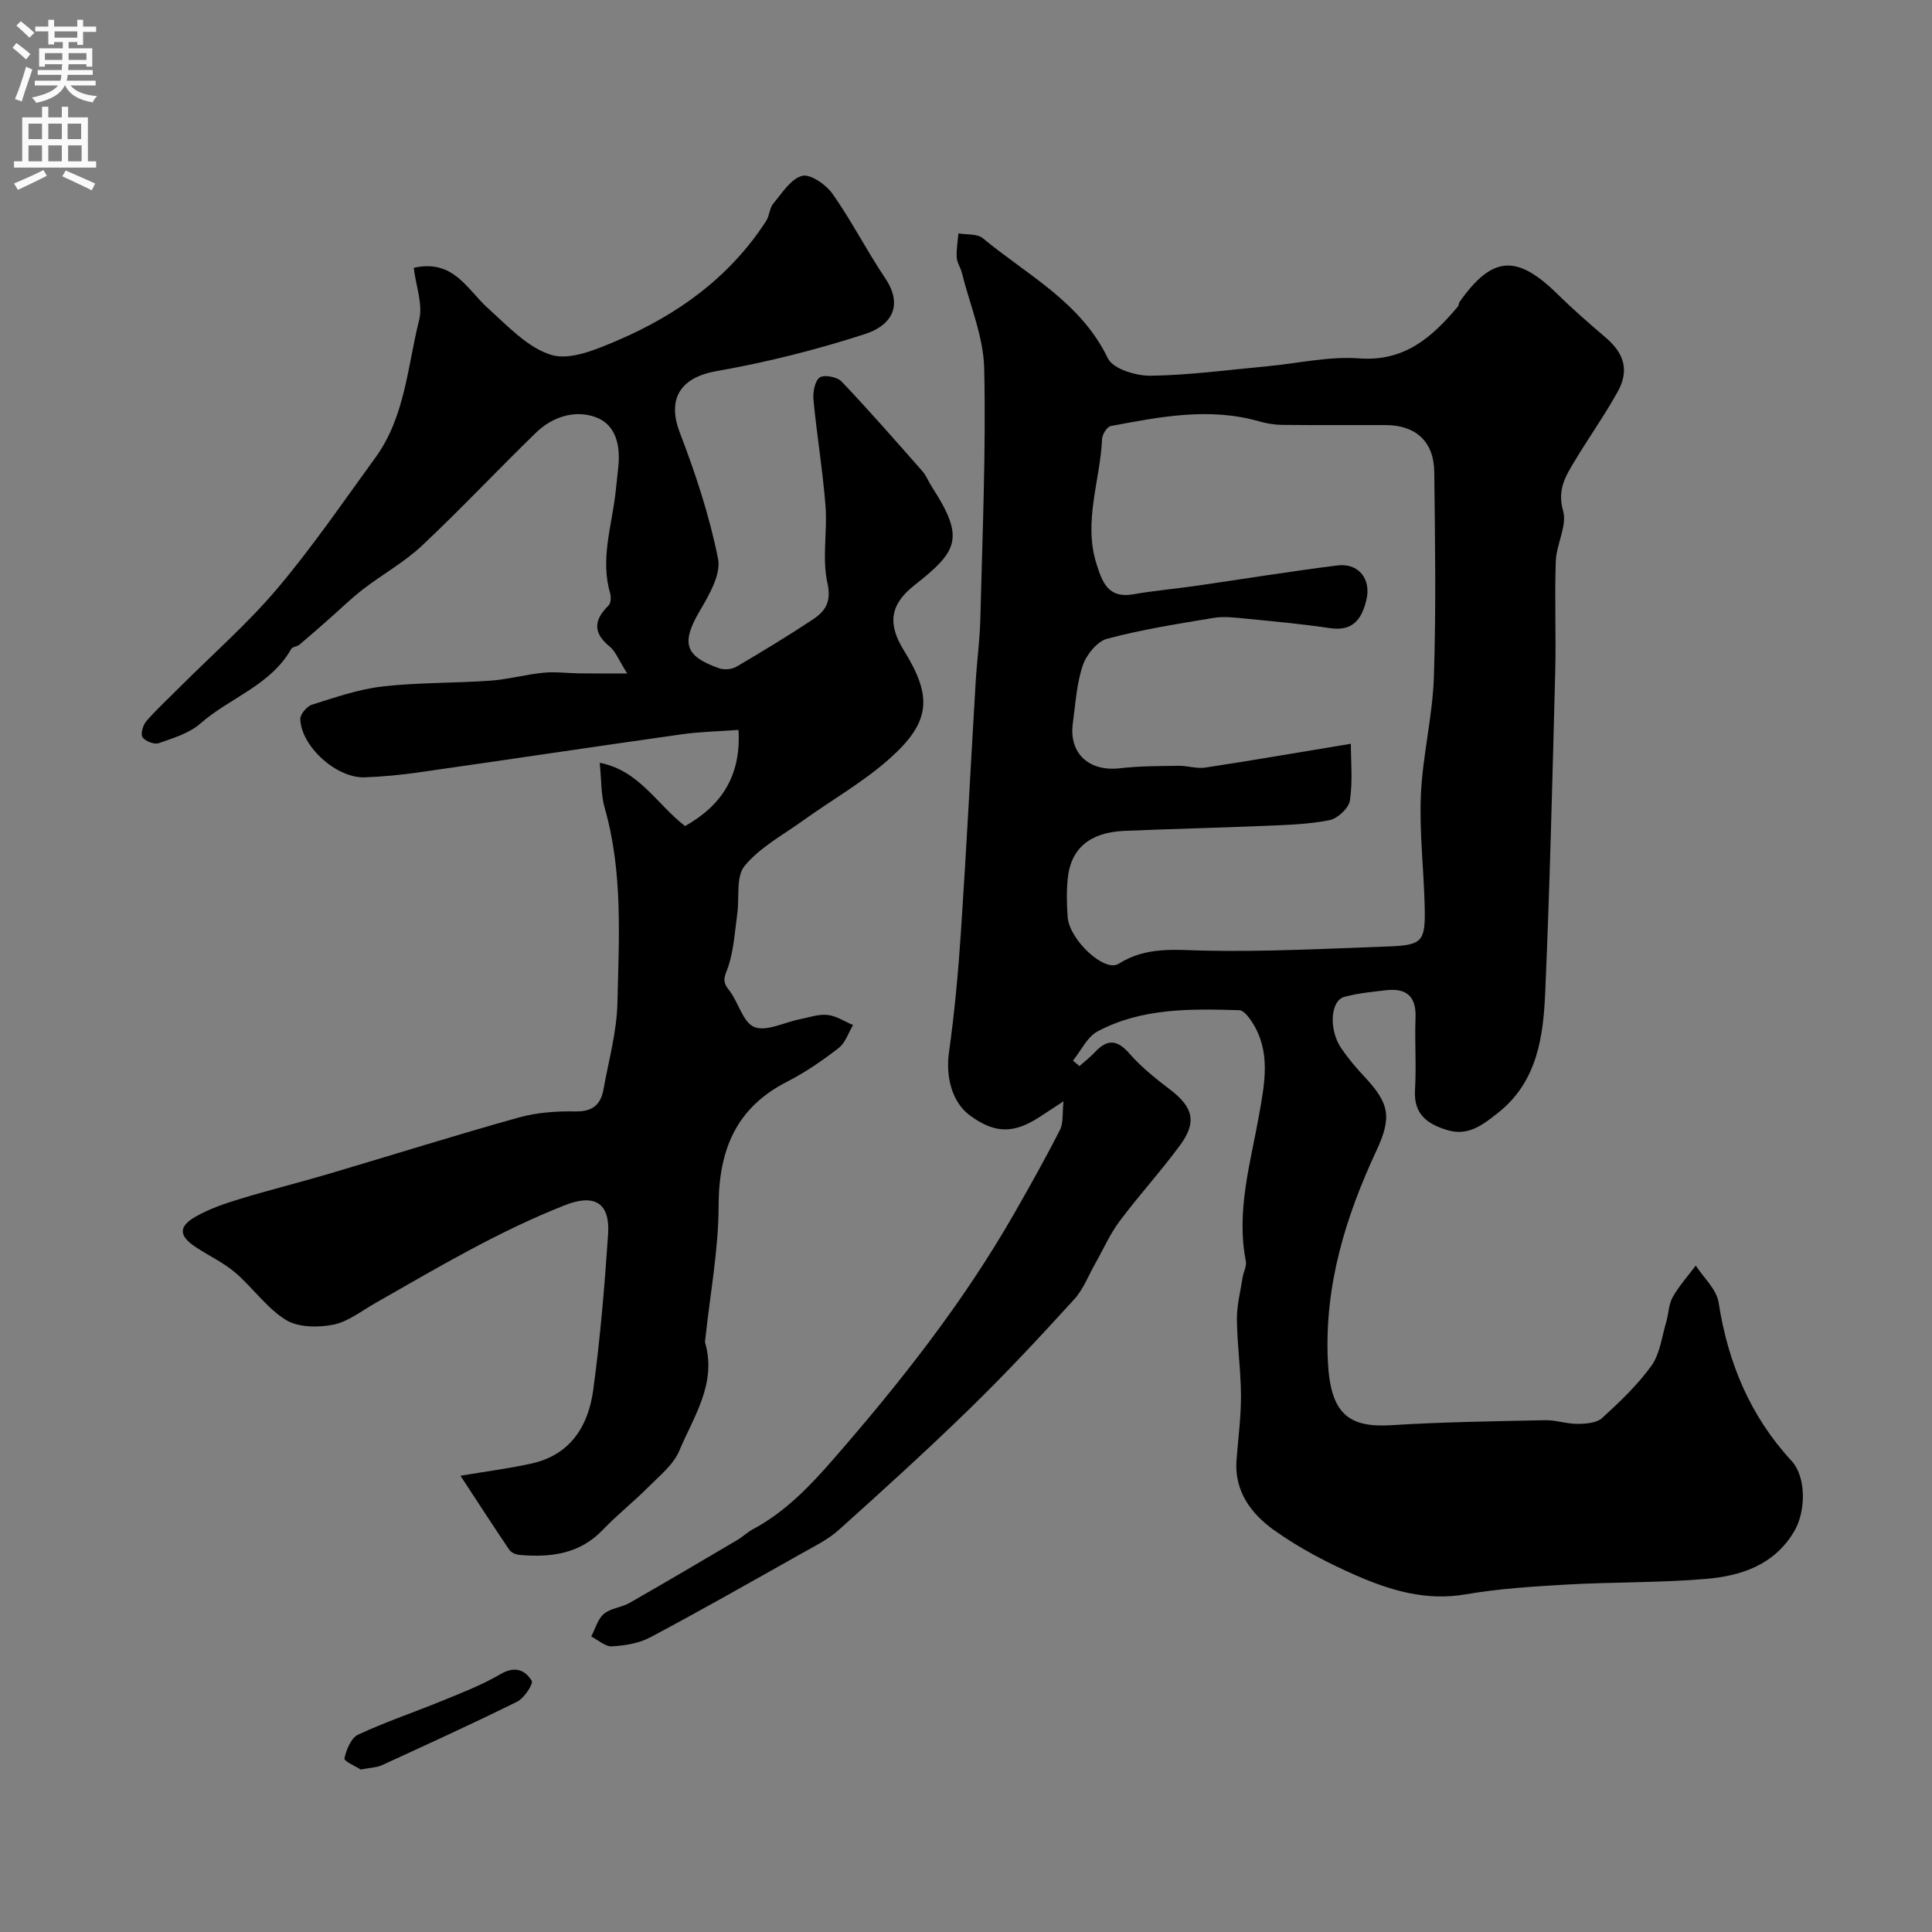 <svg enable-background="new 0 0 400 400" viewBox="0 0 400 400" xmlns="http://www.w3.org/2000/svg"><rect x="0" y="0" width="400" height="400" fill="#808080" stroke="none"/><g fill="#000001"><path d="m220.19 228.02c-2.02 1.32-3.51 2.29-4.99 3.26-5.36 3.49-9.26 3.41-14.35-.31-3.78-2.76-5.09-8.07-4.37-13.13 1.17-8.3 1.92-16.68 2.48-25.05 1.14-17.12 2.01-34.26 3.03-51.39.26-4.44.87-8.86.98-13.3.42-17.26 1.18-34.54.8-51.79-.15-6.63-2.98-13.21-4.62-19.8-.27-1.1-1.01-2.13-1.07-3.22-.09-1.64.21-3.31.35-4.97 1.71.3 3.89.04 5.05 1 9.21 7.63 20.29 13.22 25.89 24.87 1.05 2.18 5.83 3.65 8.86 3.6 8.02-.11 16.04-1.21 24.05-1.95 6.38-.59 12.81-2.11 19.1-1.64 9.45.7 15.12-4.39 20.47-10.75.2-.23.14-.67.32-.92 6.77-9.59 11.84-9.95 20.31-1.62 3.17 3.12 6.54 6.05 9.93 8.95 3.89 3.31 4.96 6.85 2.49 11.29-2.77 4.98-6.1 9.65-9.03 14.55-1.82 3.03-3.46 5.79-2.25 10.04.88 3.08-1.39 6.93-1.51 10.46-.28 7.65.08 15.33-.12 22.99-.58 22.03-1.11 44.07-2.06 66.09-.4 9.34-1.61 18.69-9.83 25.16-3.08 2.42-6.1 4.85-10.43 3.54-4.12-1.24-7.02-3.26-6.71-8.3.3-4.98-.08-10 .11-14.99.17-4.39-1.87-6.14-6.02-5.68-2.92.33-5.88.62-8.71 1.38-2.93.79-3.27 6.83-.62 10.69 1.39 2.02 2.98 3.93 4.66 5.72 5.33 5.65 5.82 8.5 2.59 15.44-6.44 13.81-10.79 28.02-10.05 43.58.51 10.79 4.18 13.82 13.16 13.25 10.58-.67 21.19-.81 31.79-1.03 2.25-.05 4.51.77 6.76.76 1.73-.01 3.94-.18 5.08-1.22 3.66-3.34 7.33-6.83 10.2-10.82 1.77-2.46 2.14-5.95 3.05-9 .51-1.71.5-3.68 1.34-5.18 1.32-2.34 3.17-4.39 4.79-6.56 1.64 2.54 4.31 4.92 4.73 7.65 1.93 12.45 6.51 23.48 15.11 32.8 3.06 3.32 3 10.46.51 14.63-4.14 6.94-10.95 9.17-18.2 9.79-9.56.82-19.19.63-28.78 1.17-7.04.4-14.13.85-21.06 2.04-8.14 1.4-15.52-.82-22.64-3.93-5.92-2.59-11.77-5.65-17.02-9.4-4.68-3.35-8.24-8.04-7.73-14.52.34-4.43.94-8.87.92-13.3-.02-5.27-.79-10.53-.84-15.8-.03-2.9.74-5.81 1.19-8.71.18-1.12.86-2.3.66-3.32-2.05-10.46 1-20.42 2.78-30.51 1.14-6.47 2.42-12.97-1.51-19.02-.65-1-1.72-2.42-2.63-2.44-10.03-.29-20.17-.5-29.34 4.39-2.16 1.15-3.42 3.99-5.09 6.05.45.38.89.76 1.34 1.13 1.06-.95 2.21-1.82 3.18-2.86 2.56-2.76 4.62-2.67 7.2.3 2.46 2.83 5.5 5.22 8.5 7.52 4.62 3.54 5.47 6.63 1.99 11.37-3.97 5.41-8.53 10.4-12.55 15.77-1.99 2.66-3.35 5.78-5 8.69-1.44 2.52-2.49 5.39-4.4 7.49-6.97 7.65-14.03 15.24-21.44 22.46-8.88 8.66-18.07 17-27.3 25.29-2.27 2.04-5.15 3.43-7.84 4.95-10.35 5.83-20.68 11.7-31.17 17.28-2.34 1.25-5.26 1.72-7.96 1.88-1.38.08-2.86-1.31-4.29-2.04.84-1.6 1.34-3.6 2.61-4.68 1.41-1.19 3.66-1.32 5.33-2.28 7.48-4.27 14.9-8.65 22.32-13.03 1.12-.66 2.07-1.61 3.22-2.22 6.63-3.55 11.67-8.79 16.57-14.41 13.91-15.95 26.95-32.49 37.49-50.9 3.28-5.74 6.53-11.51 9.52-17.4.73-1.49.45-3.51.72-5.88zm59.49-74.03c0 3.7.41 7.81-.2 11.77-.25 1.59-2.56 3.72-4.24 4.05-4.33.86-8.82.98-13.26 1.17-9.76.42-19.53.62-29.29 1.05-7.08.31-11.03 3.69-11.63 9.89-.26 2.64-.21 5.34-.01 7.99.36 4.64 7.61 11.49 10.55 9.63 5.76-3.63 11.62-2.85 17.88-2.72 12.59.26 25.19-.41 37.79-.86 7.21-.26 7.86-.96 7.7-8.11-.17-7.77-1.13-15.55-.79-23.29.36-8.16 2.42-16.24 2.69-24.39.47-14.15.24-28.32.08-42.48-.07-6.24-3.82-9.65-9.98-9.68-7.16-.03-14.33.04-21.49-.04-1.61-.02-3.26-.29-4.81-.74-10.35-2.95-20.54-.93-30.71.98-.76.14-1.75 1.73-1.79 2.69-.38 8.61-3.92 17.06-1.16 25.83 1.22 3.88 2.46 7.23 7.64 6.31 4.18-.74 8.43-1.1 12.64-1.7 9.87-1.42 19.71-3.03 29.6-4.27 4.4-.55 7.03 2.8 6.01 7.12-.93 3.91-2.74 6.58-7.53 5.86-5.82-.87-11.7-1.4-17.56-1.98-2.18-.21-4.44-.49-6.56-.14-7.38 1.23-14.8 2.39-22.01 4.31-2.08.55-4.31 3.3-5.06 5.52-1.28 3.79-1.51 7.95-2.06 11.98-.86 6.25 3.36 10.07 9.76 9.32 4.01-.47 8.09-.45 12.14-.51 1.84-.03 3.74.64 5.51.37 9.87-1.5 19.72-3.2 30.15-4.93z"/><path d="m129.86 139.43c-1.82-2.87-2.42-4.58-3.61-5.55-3.55-2.87-3.31-5.52-.25-8.53.48-.47.55-1.73.33-2.49-2.07-7.04.3-13.83 1.09-20.7.21-1.79.39-3.59.58-5.38.49-4.45-.41-8.89-4.76-10.44-4.28-1.52-8.9-.04-12.29 3.26-7.94 7.71-15.52 15.79-23.58 23.37-3.66 3.44-8.18 5.93-12.19 9.02-2.54 1.96-4.84 4.22-7.25 6.34-1.97 1.73-3.92 3.46-5.93 5.14-.49.41-1.45.43-1.71.89-4.28 7.56-12.71 10.09-18.82 15.45-2.31 2.02-5.62 3.01-8.62 4.06-.92.32-2.8-.42-3.35-1.25-.44-.68.11-2.53.82-3.34 2.23-2.55 4.75-4.86 7.15-7.27 6.7-6.69 13.88-12.98 19.97-20.19 7.26-8.6 13.64-17.95 20.27-27.06 6.16-8.46 6.65-18.85 9.07-28.52.81-3.23-.67-7.04-1.12-10.79 8.25-1.86 11.03 4.47 15.37 8.37 4.08 3.66 8.23 8.2 13.15 9.67 3.89 1.16 9.25-1.13 13.51-2.94 12.56-5.35 23.38-13.12 30.94-24.81.69-1.07.68-2.64 1.46-3.58 1.81-2.16 3.63-5.13 5.98-5.75 1.71-.45 4.97 1.83 6.32 3.75 3.93 5.58 7.04 11.73 10.86 17.4 3.87 5.76 1.25 9.84-4.13 11.59-10.02 3.25-20.33 5.85-30.71 7.67-7.54 1.32-10.37 5.72-7.64 12.81 3.25 8.46 6.12 17.18 7.89 26.04.65 3.23-1.82 7.47-3.74 10.74-3.91 6.66-3.25 9.43 4 11.96 1.04.36 2.6.22 3.54-.33 5.34-3.13 10.63-6.35 15.79-9.76 2.62-1.73 3.94-3.65 3.05-7.63-1.13-5.08.03-10.63-.39-15.93-.57-7.33-1.79-14.6-2.49-21.92-.15-1.56.25-3.87 1.28-4.64.88-.65 3.63-.13 4.54.83 5.73 6.02 11.2 12.29 16.7 18.53.85.96 1.32 2.25 2.03 3.34 6.95 10.7 5.21 13.3-3.72 20.37-4.95 3.91-5.55 7.89-2.12 13.42 5.9 9.52 5.62 14.75-2.84 22.32-5.52 4.95-12.13 8.67-18.19 13.03-4.12 2.95-8.81 5.48-11.94 9.28-1.83 2.23-1.04 6.58-1.52 9.96-.5 3.6-.71 7.31-1.81 10.73-.6 1.86-1.56 2.97.02 4.91 2.01 2.46 2.9 6.75 5.3 7.74 2.49 1.03 6.22-.96 9.41-1.59 1.92-.38 3.89-1.1 5.76-.9 1.82.19 3.54 1.36 5.3 2.09-.97 1.61-1.59 3.68-2.97 4.75-3.35 2.59-6.89 5.04-10.65 6.96-10.64 5.42-14.19 14.17-14.22 25.71-.02 9.14-1.76 18.27-2.73 27.41-.04.33-.13.69-.05.99 2.42 8.43-2.39 15.24-5.36 22.32-1.22 2.91-4.1 5.2-6.45 7.56-3.03 3.04-6.43 5.72-9.39 8.82-4.82 5.05-10.83 5.74-17.24 5.19-.74-.06-1.71-.47-2.1-1.04-3.33-4.92-6.56-9.91-10.12-15.35 5.7-.97 10.33-1.54 14.86-2.57 7.97-1.82 11.62-7.81 12.62-15.18 1.45-10.7 2.36-21.5 3.08-32.28.43-6.43-2.77-8.41-8.91-6-13.82 5.43-26.53 13.01-39.37 20.33-2.84 1.62-5.61 3.84-8.67 4.43-3.15.61-7.25.57-9.79-1.01-3.98-2.48-6.83-6.69-10.48-9.8-2.45-2.09-5.49-3.48-8.2-5.29-3.47-2.31-3.57-4.24.06-6.3 2.76-1.57 5.85-2.64 8.9-3.57 6.19-1.89 12.47-3.45 18.67-5.28 13.1-3.87 26.13-7.98 39.28-11.65 3.74-1.05 7.82-1.33 11.73-1.26 3.56.07 5.26-1.4 5.83-4.58 1.06-5.94 2.74-11.87 2.88-17.84.31-13.51 1.17-27.11-2.63-40.4-.79-2.76-.67-5.78-1.03-9.36 8.12 1.55 11.82 8.58 17.66 13.1 7.54-4.24 11.64-10.41 11.07-19.91-4.07.3-7.95.37-11.77.91-18.13 2.56-36.24 5.29-54.36 7.87-3.74.53-7.52.91-11.29 1.04-5.8.19-13.09-6.35-13.31-12.04-.04-1.01 1.38-2.68 2.45-3.01 4.78-1.5 9.62-3.19 14.55-3.76 7.37-.85 14.86-.67 22.28-1.2 3.7-.26 7.35-1.28 11.06-1.65 2.43-.24 4.92.1 7.38.13 2.97.05 5.94.02 9.97.02z"/><path d="m74.7 366.36c-.89-.57-3.51-1.72-3.39-2.29.38-1.81 1.39-4.26 2.86-4.94 5.72-2.67 11.75-4.68 17.61-7.09 4.03-1.65 8.13-3.25 11.87-5.44 2.94-1.73 5.06-.85 6.43 1.38.39.63-1.54 3.6-2.99 4.32-9.26 4.59-18.68 8.87-28.07 13.19-1.04.46-2.25.47-4.32.87z"/></g><path d="m2.6 9.9.8-1c.9.7 1.9 1.4 2.9 2.3l-.9 1.1c-1.1-1-2-1.8-2.8-2.4zm.5 10.6c.9-2.1 1.6-4.3 2.3-6.7.4.2.8.4 1.3.6-.7 2.1-1.5 4.3-2.2 6.6zm.3-15.2.9-.9c1 .8 2 1.6 2.8 2.4l-1 1c-.9-.9-1.8-1.7-2.7-2.5zm12.6-1.2h1.2v1.4h2.7v1.1h-2.7v2.7h-1.2v-.6h-1.8v1.3h4.9v3.8h-1.2v-.5h-3.7c0 .4-.1.9-.1 1.2h5.1v1h-5.2c0 .5-.1.9-.2 1.2h6v1h-5.2c1.1 1.3 2.9 2 5.5 2.2-.4.4-.7.8-.9 1.3-2.9-.5-4.8-1.6-5.7-3.5h-.1c-.8 1.7-2.7 2.9-5.9 3.6-.2-.4-.6-.8-.9-1.1 2.8-.6 4.6-1.4 5.4-2.5h-4.8v-1h5.3c.1-.3.2-.7.2-1.2h-4.9v-1h5c0-.4 0-.8.1-1.2h-3.6v.5h-1.2v-3.8h4.9v-1.3h-1.8v.5h-1.2v-2.7h-2.7v-1h2.7v-1.4h1.2v1.4h4.8zm-6.7 8.3h3.6c0-.4 0-.9 0-1.4h-3.6zm1.9-4.6h4.8v-1.3h-4.7v1.3zm6.7 3.2h-3.7v1.4h3.7v-2.4z" fill="#fafafb"/><path d="m8.7 22.1h1.3v2.2h2.8v-2.2h1.3v2.2h4.1v9.1h1.7v1.3h-17v-1.3h1.7v-9.1h4.1zm.3 13.1.7 1.2c-1.8.9-3.8 1.9-6 2.9-.2-.4-.5-.8-.8-1.3 2.3-1 4.4-1.9 6.1-2.8zm-3.1-6.4h2.8v-3.2h-2.8zm0 4.6h2.8v-3.3h-2.8zm4.1-4.6h2.8v-3.2h-2.8zm0 4.6h2.8v-3.3h-2.8zm3.6 1.9c2.1.9 4.1 1.8 6.1 2.7l-.7 1.4c-2.2-1.1-4.2-2-6.1-2.9zm3.2-9.7h-2.8v3.2h2.8zm-2.7 7.8h2.8v-3.3h-2.8z" fill="#fafafb"/></svg>